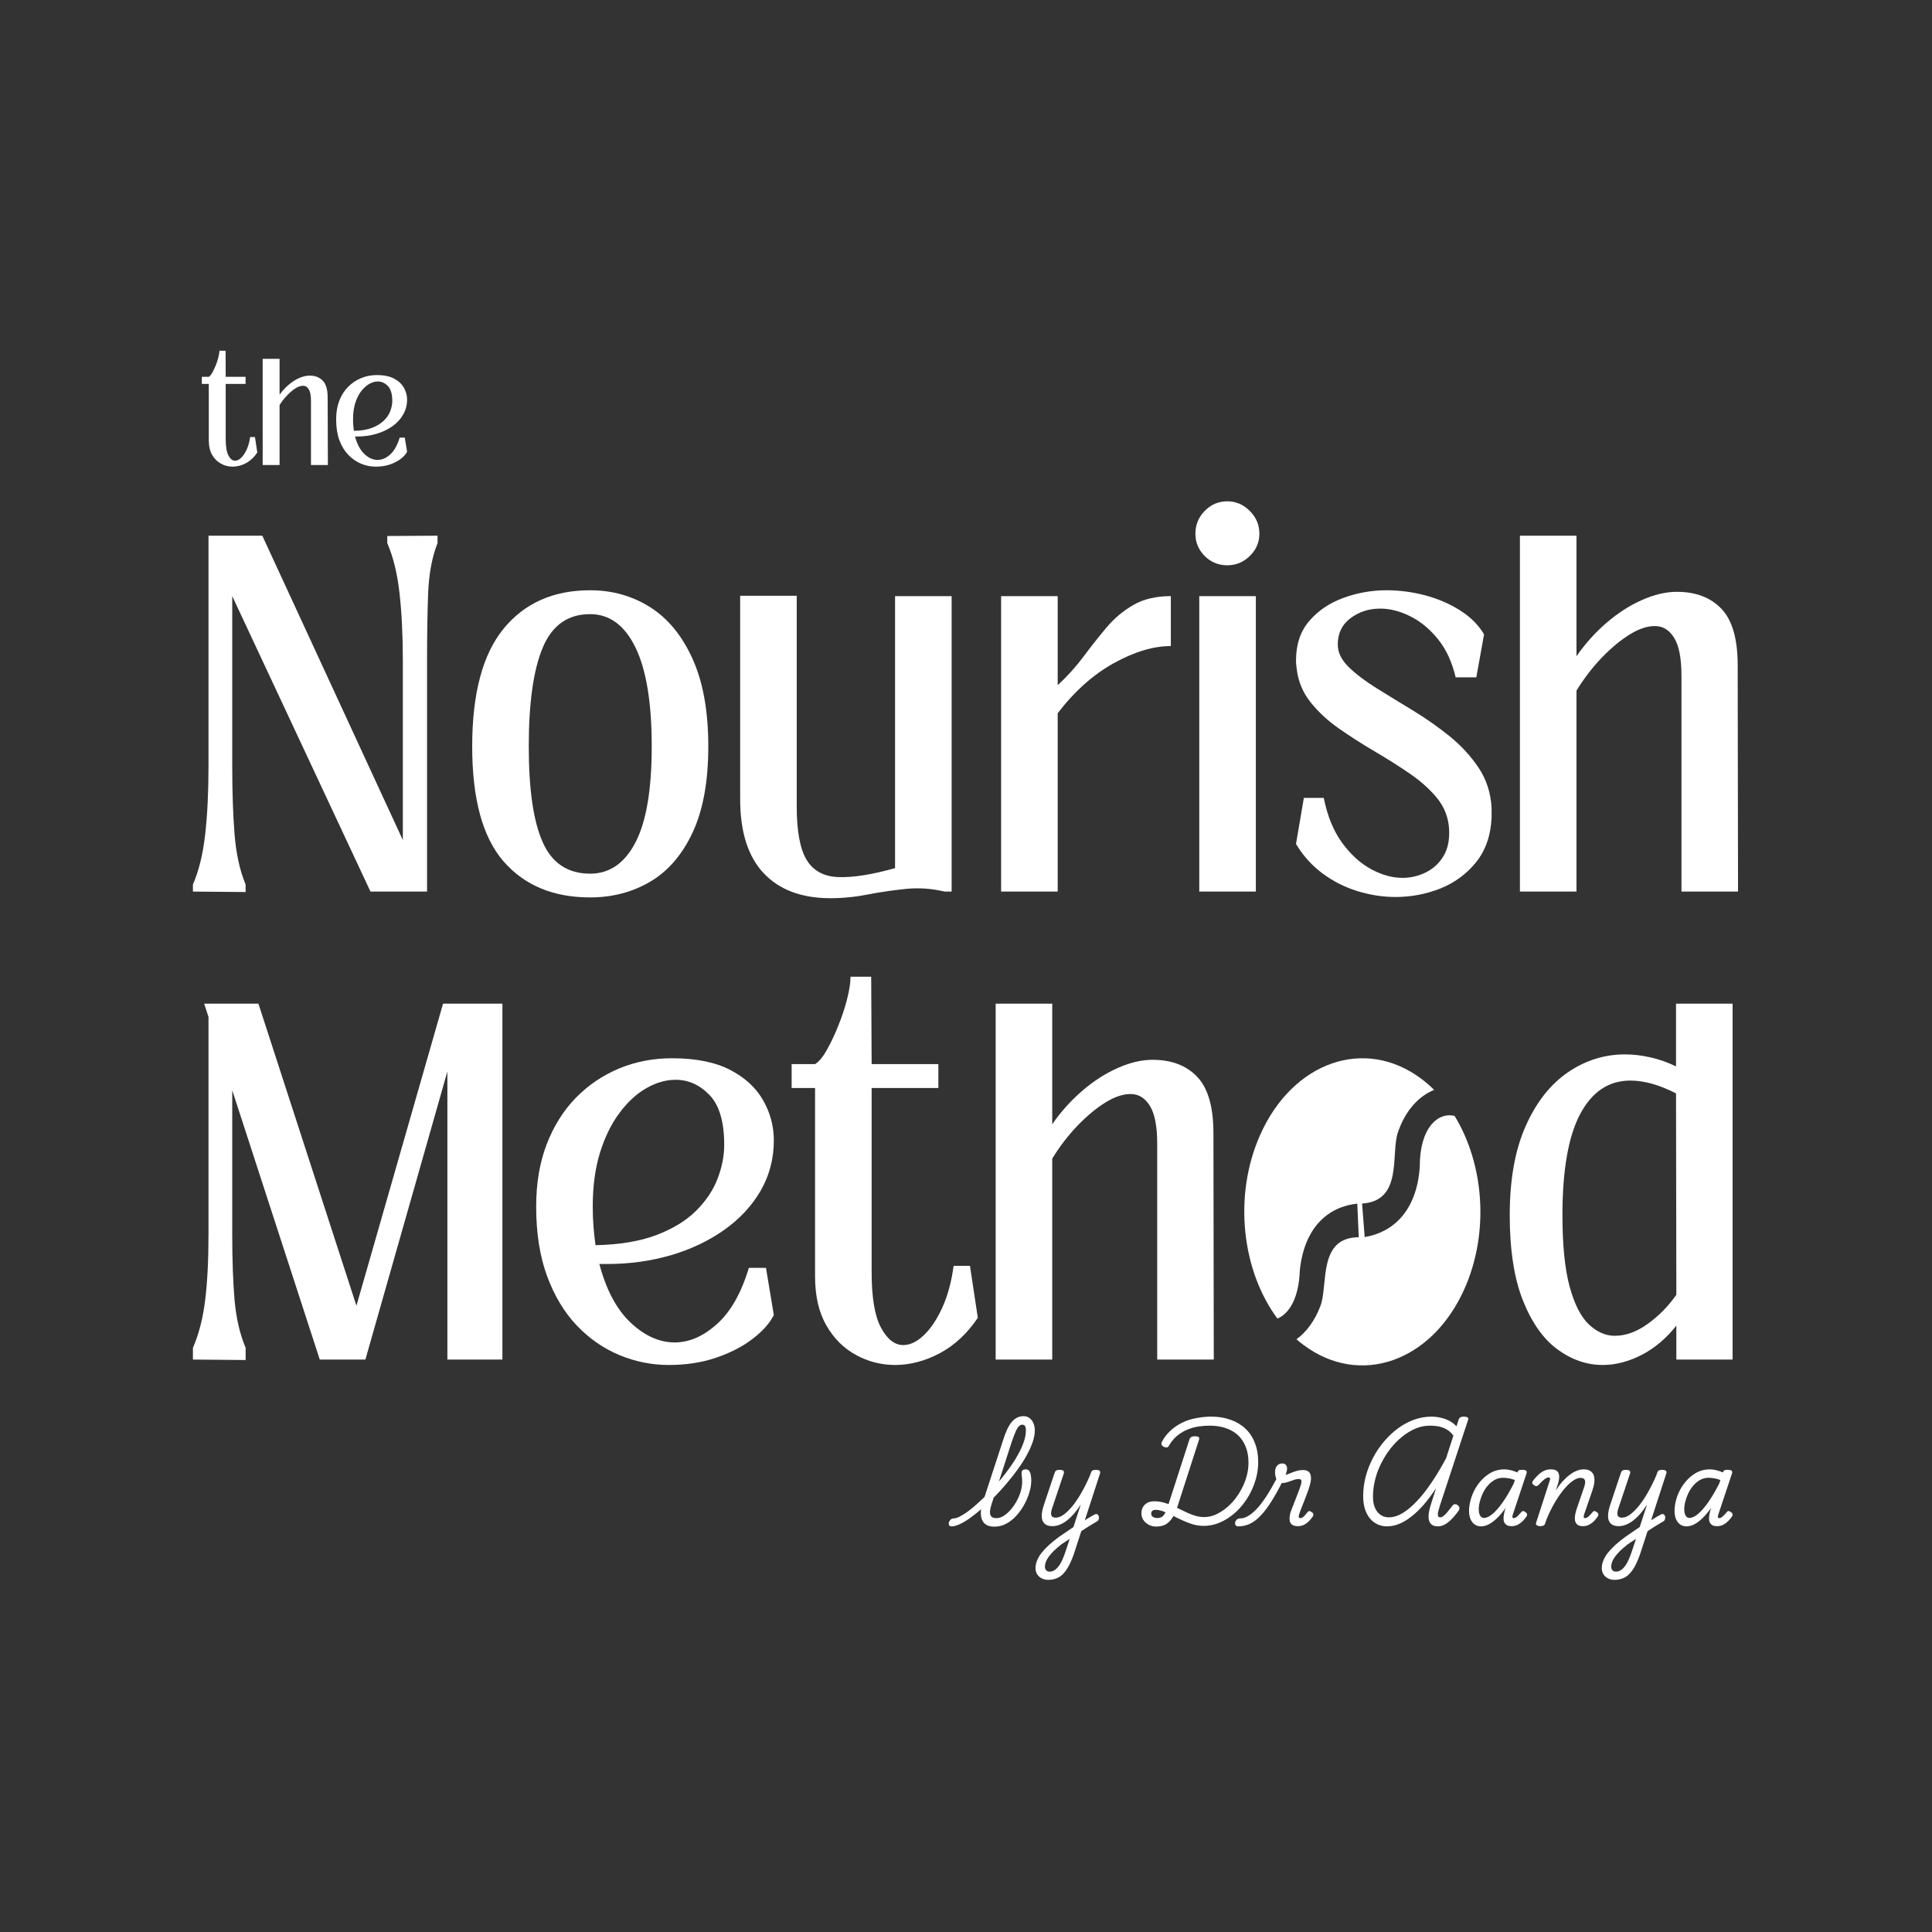 <svg xmlns="http://www.w3.org/2000/svg" xmlns:xlink="http://www.w3.org/1999/xlink" width="500" zoomAndPan="magnify" viewBox="0 0 375 375" height="500" preserveAspectRatio="xMidYMid meet"><rect x="0" y="0" width="375" height="375" fill="#333333" stroke="none"/><defs><clipPath id="d299053f0c"><path d="M 39 68.039 L 50 68.039 L 50 91 L 39 91 Z M 39 68.039 "></path></clipPath><clipPath id="06eddf6f9e"><path d="M 37.445 103 L 85 103 L 85 174 L 37.445 174 Z M 37.445 103 "></path></clipPath><clipPath id="f3b89d91e2"><path d="M 295 103 L 337.445 103 L 337.445 174 L 295 174 Z M 295 103 "></path></clipPath><clipPath id="5a52f0eeac"><path d="M 37.445 194 L 98 194 L 98 264 L 37.445 264 Z M 37.445 194 "></path></clipPath></defs><g id="741c81b119"><g clip-rule="nonzero" clip-path="url(#d299053f0c)"><path style=" stroke:none;fill-rule:nonzero;fill:#ffffff;fill-opacity:1;" d="M 45.156 90.578 C 44.352 90.578 43.598 90.387 42.887 90 C 42.184 89.613 41.609 89.047 41.168 88.285 C 40.738 87.527 40.527 86.578 40.527 85.43 L 40.527 74.516 L 39.176 74.516 L 39.176 73.145 L 40.527 73.145 C 40.75 73.016 40.98 72.746 41.211 72.328 C 41.438 71.914 41.66 71.445 41.879 70.914 C 42.09 70.387 42.262 69.863 42.391 69.348 C 42.52 68.832 42.586 68.414 42.586 68.082 L 43.785 68.082 L 43.809 73.145 L 47.668 73.145 L 47.668 74.516 L 43.809 74.516 L 43.809 85.195 C 43.809 86.672 43.984 87.742 44.344 88.414 C 44.695 89.086 45.125 89.422 45.629 89.422 C 46.027 89.422 46.422 89.238 46.809 88.863 C 47.207 88.477 47.566 87.941 47.883 87.254 C 48.207 86.559 48.43 85.75 48.547 84.832 L 49.488 84.832 L 49.941 87.832 C 49.34 88.734 48.609 89.422 47.754 89.891 C 46.895 90.348 46.027 90.578 45.156 90.578 Z M 45.156 90.578 "></path></g><path style=" stroke:none;fill-rule:nonzero;fill:#ffffff;fill-opacity:1;" d="M 63.598 77.152 L 63.641 90.258 L 60.359 90.258 L 60.359 77.754 C 60.359 76.758 60.215 76.027 59.93 75.566 C 59.656 75.109 59.289 74.879 58.836 74.879 C 58.375 74.871 57.883 75.031 57.355 75.375 C 56.824 75.707 56.289 76.156 55.746 76.727 C 55.199 77.281 54.707 77.914 54.266 78.613 L 54.266 90.258 L 50.984 90.258 L 50.984 69.648 L 54.266 69.648 L 54.266 76.617 C 54.766 75.906 55.344 75.266 56.004 74.707 C 56.66 74.141 57.344 73.695 58.062 73.379 C 58.777 73.07 59.445 72.906 60.078 72.906 C 61.18 72.906 62.035 73.242 62.652 73.895 C 63.281 74.539 63.598 75.625 63.598 77.152 Z M 63.598 77.152 "></path><path style=" stroke:none;fill-rule:nonzero;fill:#ffffff;fill-opacity:1;" d="M 77.578 84.938 L 78.562 84.938 L 79.016 87.684 C 78.766 88.172 78.355 88.637 77.77 89.078 C 77.18 89.523 76.473 89.887 75.648 90.172 C 74.832 90.441 73.934 90.578 72.945 90.578 C 71.941 90.578 70.984 90.387 70.074 90 C 69.156 89.613 68.336 89.047 67.605 88.285 C 66.875 87.527 66.297 86.578 65.867 85.43 C 65.449 84.273 65.246 82.934 65.246 81.398 C 65.246 80.059 65.445 78.859 65.848 77.797 C 66.258 76.727 66.832 75.824 67.562 75.094 C 68.293 74.355 69.129 73.785 70.074 73.402 C 71.016 73.004 72.027 72.801 73.117 72.801 C 74.5 72.801 75.625 73.031 76.484 73.484 C 77.352 73.945 77.992 74.539 78.395 75.266 C 78.805 75.984 79.016 76.746 79.016 77.562 C 79.016 78.621 78.758 79.594 78.242 80.477 C 77.738 81.367 77.043 82.125 76.141 82.75 C 75.238 83.383 74.211 83.867 73.051 84.211 C 71.895 84.551 70.672 84.723 69.387 84.723 L 68.914 84.723 C 69.312 86.215 69.91 87.34 70.715 88.113 C 71.531 88.883 72.387 89.27 73.289 89.27 C 74.133 89.27 74.945 88.922 75.734 88.219 C 76.516 87.508 77.133 86.414 77.578 84.938 Z M 73.332 74.043 C 72.773 74.043 72.207 74.211 71.637 74.539 C 71.078 74.871 70.555 75.348 70.074 75.973 C 69.602 76.605 69.219 77.379 68.934 78.289 C 68.66 79.207 68.527 80.242 68.527 81.398 C 68.527 81.801 68.539 82.188 68.57 82.559 C 68.598 82.934 68.641 83.289 68.699 83.629 C 70.082 83.602 71.25 83.41 72.195 83.051 C 73.148 82.68 73.922 82.211 74.512 81.637 C 75.098 81.066 75.508 80.449 75.754 79.793 C 76.012 79.121 76.141 78.461 76.141 77.816 C 76.141 76.477 75.852 75.512 75.281 74.922 C 74.727 74.34 74.07 74.043 73.332 74.043 Z M 73.332 74.043 "></path><g clip-rule="nonzero" clip-path="url(#06eddf6f9e)"><path style=" stroke:none;fill-rule:nonzero;fill:#ffffff;fill-opacity:1;" d="M 47.676 171.68 L 47.676 173.141 L 37.445 173.055 L 37.445 171.68 C 38.602 169.012 39.395 165.773 39.824 161.965 C 40.254 158.148 40.469 153.766 40.469 148.82 L 40.469 103.977 L 50.914 103.977 L 78.191 163.059 L 78.191 128.297 C 78.191 123.336 77.977 118.957 77.547 115.148 C 77.121 111.332 76.328 108.09 75.168 105.414 L 75.168 104.039 L 84.926 103.977 L 84.926 105.414 C 83.863 108.09 83.258 111.332 83.102 115.148 C 82.957 118.957 82.891 123.336 82.891 128.297 L 82.891 173.055 L 71.91 173.055 L 45.078 115.707 L 45.078 148.82 C 45.078 153.766 45.23 158.148 45.531 161.965 C 45.84 165.773 46.559 169.012 47.676 171.68 Z M 47.676 171.68 "></path></g><path style=" stroke:none;fill-rule:nonzero;fill:#ffffff;fill-opacity:1;" d="M 114.535 174.188 C 107.414 174.188 101.816 171.863 97.742 167.199 C 93.68 162.523 91.652 155.082 91.652 144.875 C 91.652 134.621 93.68 127.008 97.742 122.031 C 101.816 117.059 107.414 114.57 114.535 114.57 C 118.867 114.57 122.758 115.676 126.223 117.871 C 129.68 120.074 132.418 123.422 134.438 127.91 C 136.461 132.402 137.48 138.055 137.48 144.875 C 137.48 151.691 136.461 157.262 134.438 161.578 C 132.418 165.902 129.68 169.078 126.223 171.125 C 122.758 173.164 118.867 174.188 114.535 174.188 Z M 114.535 169.578 C 118.309 169.578 121.246 167.559 123.348 163.508 C 125.449 159.469 126.5 153.254 126.5 144.875 C 126.5 136.398 125.449 130 123.348 125.68 C 121.246 121.363 118.309 119.203 114.535 119.203 C 110.23 119.203 107.168 121.363 105.355 125.68 C 103.539 130 102.633 136.398 102.633 144.875 C 102.633 153.254 103.539 159.469 105.355 163.508 C 107.168 167.559 110.23 169.578 114.535 169.578 Z M 114.535 169.578 "></path><path style=" stroke:none;fill-rule:nonzero;fill:#ffffff;fill-opacity:1;" d="M 161.164 174.34 C 155.602 174.34 151.289 172.727 148.234 169.492 C 145.188 166.266 143.664 161.469 143.664 155.102 L 143.664 115.641 L 154.645 115.641 L 154.645 156.539 C 154.645 161.344 155.289 164.809 156.574 166.918 C 157.863 169.035 159.922 170.148 162.754 170.242 C 165.582 170.344 169.238 169.766 173.73 168.504 L 173.73 115.707 L 184.711 115.707 L 184.711 173.055 L 183.363 173.055 C 180.789 172.453 178.27 172.281 175.812 172.539 C 173.367 172.785 170.93 173.141 168.5 173.609 C 166.082 174.094 163.637 174.34 161.164 174.34 Z M 161.164 174.34 "></path><path style=" stroke:none;fill-rule:nonzero;fill:#ffffff;fill-opacity:1;" d="M 205.297 173.055 L 194.316 173.055 L 194.316 115.707 L 205.297 115.707 L 205.297 132.992 C 207.168 131.266 208.836 129.422 210.297 127.457 C 211.766 125.488 213.254 123.609 214.758 121.82 C 216.266 120.016 218.016 118.555 219.988 117.422 C 221.961 116.281 224.383 115.707 227.258 115.707 L 227.258 125.398 C 223.883 125.398 220.203 126.504 216.215 128.703 C 212.227 130.906 208.586 134.148 205.297 138.438 Z M 205.297 173.055 "></path><path style=" stroke:none;fill-rule:nonzero;fill:#ffffff;fill-opacity:1;" d="M 238.227 109.723 C 236.512 109.723 235.039 109.121 233.828 107.922 C 232.629 106.711 232.027 105.262 232.027 103.59 C 232.027 101.875 232.629 100.406 233.828 99.172 C 235.039 97.93 236.512 97.305 238.227 97.305 C 239.898 97.305 241.344 97.93 242.578 99.172 C 243.824 100.406 244.445 101.875 244.445 103.59 C 244.445 105.262 243.824 106.711 242.578 107.922 C 241.344 109.121 239.898 109.723 238.227 109.723 Z M 243.758 173.055 L 232.777 173.055 L 232.777 115.707 L 243.758 115.707 Z M 243.758 173.055 "></path><path style=" stroke:none;fill-rule:nonzero;fill:#ffffff;fill-opacity:1;" d="M 270.879 174.105 C 268.402 174.105 265.934 173.723 263.48 172.965 C 261.035 172.211 258.773 171.07 256.703 169.535 C 254.629 167.992 252.91 166.082 251.555 163.809 L 253.078 154.867 L 256.938 154.867 C 257.633 158.355 258.816 161.25 260.477 163.551 C 262.148 165.84 264.027 167.559 266.117 168.699 C 268.219 169.832 270.258 170.395 272.227 170.395 C 273.844 170.395 275.371 170.027 276.816 169.301 C 278.262 168.57 279.398 167.5 280.227 166.082 C 281.055 164.668 281.398 162.902 281.258 160.785 C 281.098 158.555 280.312 156.582 278.898 154.867 C 277.484 153.152 275.703 151.566 273.559 150.105 C 271.414 148.637 269.141 147.199 266.738 145.797 C 264.336 144.379 262.047 142.918 259.875 141.398 C 257.715 139.887 255.887 138.191 254.387 136.316 C 252.895 134.445 252.004 132.32 251.703 129.945 C 251.664 129.605 251.625 129.297 251.598 129.023 C 251.566 128.742 251.555 128.469 251.555 128.211 C 251.555 125.078 252.414 122.523 254.129 120.531 C 255.844 118.531 258.055 117.035 260.754 116.051 C 263.457 115.062 266.246 114.57 269.121 114.57 C 271.648 114.57 274.148 114.902 276.625 115.555 C 279.098 116.215 281.344 117.18 283.359 118.453 C 285.387 119.711 286.953 121.27 288.055 123.129 L 286.555 131.469 L 282.543 131.469 C 281.824 128.441 280.664 125.949 279.047 123.984 C 277.43 122.012 275.641 120.547 273.664 119.59 C 271.703 118.617 269.789 118.129 267.918 118.129 C 265.699 118.129 263.77 118.75 262.129 119.996 C 260.48 121.23 259.66 122.93 259.66 125.098 C 259.66 126.617 260.352 128.059 261.742 129.434 C 263.125 130.793 264.926 132.168 267.145 133.551 C 269.375 134.938 271.742 136.391 274.246 137.902 C 276.742 139.422 279.117 141.09 281.367 142.898 C 283.605 144.719 285.488 146.762 287.004 149.035 C 288.516 151.305 289.355 153.891 289.516 156.777 L 289.516 158.727 C 289.355 162.176 288.355 165.047 286.512 167.348 C 284.668 169.637 282.355 171.336 279.586 172.453 C 276.809 173.551 273.906 174.105 270.879 174.105 Z M 270.879 174.105 "></path><g clip-rule="nonzero" clip-path="url(#f3b89d91e2)"><path style=" stroke:none;fill-rule:nonzero;fill:#ffffff;fill-opacity:1;" d="M 337.285 129.109 L 337.352 173.055 L 326.371 173.055 L 326.371 131.168 C 326.371 127.781 325.898 125.328 324.957 123.812 C 324.023 122.301 322.801 121.535 321.289 121.52 C 319.785 121.492 318.137 122.031 316.332 123.148 C 314.543 124.254 312.734 125.754 310.906 127.652 C 309.09 129.539 307.457 131.672 305.996 134.043 L 305.996 173.055 L 295.016 173.055 L 295.016 103.977 L 305.996 103.977 L 305.996 127.375 C 307.668 124.961 309.598 122.805 311.789 120.918 C 313.984 119.02 316.281 117.539 318.672 116.477 C 321.074 115.406 323.336 114.871 325.469 114.871 C 329.156 114.871 332.043 115.977 334.133 118.172 C 336.234 120.375 337.285 124.023 337.285 129.109 Z M 337.285 129.109 "></path></g><g clip-rule="nonzero" clip-path="url(#5a52f0eeac)"><path style=" stroke:none;fill-rule:nonzero;fill:#ffffff;fill-opacity:1;" d="M 69.184 253.445 L 85.996 194.812 L 97.516 194.812 L 97.516 263.891 L 86.836 263.891 L 86.836 207.98 L 70.922 263.891 L 62.066 263.891 L 45.078 211.625 L 45.078 239.656 C 45.078 244.605 45.23 248.832 45.531 252.352 C 45.84 255.855 46.559 258.945 47.676 261.617 L 47.676 263.977 L 37.445 263.891 L 37.445 261.617 C 38.602 258.945 39.395 255.855 39.824 252.352 C 40.254 248.832 40.469 244.605 40.469 239.656 L 40.469 197.387 L 39.633 194.812 L 50.16 194.812 Z M 69.184 253.445 "></path></g><path style=" stroke:none;fill-rule:nonzero;fill:#ffffff;fill-opacity:1;" d="M 145.352 246.09 L 148.676 246.09 L 150.199 255.246 C 149.383 256.867 147.992 258.422 146.016 259.922 C 144.055 261.41 141.695 262.617 138.941 263.547 C 136.195 264.473 133.156 264.941 129.824 264.941 C 126.488 264.941 123.285 264.297 120.195 263.008 C 117.117 261.723 114.367 259.809 111.938 257.262 C 109.52 254.719 107.609 251.531 106.191 247.699 C 104.777 243.852 104.07 239.348 104.07 234.188 C 104.07 229.699 104.746 225.672 106.105 222.113 C 107.48 218.555 109.371 215.539 111.789 213.062 C 114.219 210.59 117.023 208.699 120.195 207.379 C 123.383 206.066 126.789 205.406 130.426 205.406 C 135.066 205.406 138.844 206.168 141.75 207.68 C 144.648 209.195 146.777 211.172 148.141 213.598 C 149.512 216.016 150.199 218.59 150.199 221.32 C 150.199 224.91 149.34 228.18 147.625 231.141 C 145.91 234.09 143.539 236.625 140.527 238.754 C 137.523 240.871 134.078 242.504 130.191 243.645 C 126.297 244.773 122.211 245.34 117.922 245.34 L 116.336 245.34 C 117.648 250.328 119.664 254.121 122.383 256.707 C 125.113 259.277 127.969 260.566 130.961 260.566 C 133.777 260.566 136.504 259.379 139.152 257.004 C 141.812 254.637 143.875 250.996 145.352 246.09 Z M 131.113 209.586 C 129.234 209.586 127.348 210.137 125.449 211.219 C 123.562 212.289 121.824 213.895 120.238 216.023 C 118.652 218.141 117.387 220.73 116.441 223.785 C 115.508 226.832 115.051 230.301 115.051 234.188 C 115.051 235.559 115.098 236.867 115.199 238.113 C 115.297 239.344 115.426 240.535 115.586 241.691 C 120.227 241.598 124.152 240.941 127.359 239.742 C 130.559 238.527 133.133 236.965 135.078 235.043 C 137.02 233.113 138.426 231.027 139.281 228.781 C 140.141 226.543 140.57 224.352 140.57 222.219 C 140.57 217.73 139.613 214.508 137.719 212.547 C 135.828 210.574 133.625 209.586 131.113 209.586 Z M 131.113 209.586 "></path><path style=" stroke:none;fill-rule:nonzero;fill:#ffffff;fill-opacity:1;" d="M 173.73 264.941 C 171.055 264.941 168.531 264.297 166.16 263.008 C 163.785 261.723 161.859 259.809 160.391 257.262 C 158.934 254.719 158.203 251.555 158.203 247.762 L 158.203 211.176 L 153.656 211.176 L 153.656 206.543 L 158.203 206.543 C 158.961 206.086 159.727 205.164 160.496 203.777 C 161.281 202.395 162.027 200.816 162.727 199.059 C 163.441 197.289 164.016 195.543 164.445 193.824 C 164.875 192.109 165.086 190.695 165.086 189.578 L 169.098 189.578 L 169.184 206.543 L 182.137 206.543 L 182.137 211.176 L 169.184 211.176 L 169.184 246.926 C 169.184 251.875 169.789 255.473 171.008 257.711 C 172.219 259.961 173.656 261.078 175.316 261.078 C 176.629 261.078 177.957 260.453 179.285 259.191 C 180.625 257.938 181.824 256.148 182.887 253.832 C 183.945 251.504 184.68 248.793 185.098 245.703 L 188.27 245.703 L 189.793 255.781 C 187.762 258.816 185.312 261.102 182.438 262.645 C 179.562 264.172 176.656 264.941 173.73 264.941 Z M 173.73 264.941 "></path><path style=" stroke:none;fill-rule:nonzero;fill:#ffffff;fill-opacity:1;" d="M 235.527 219.945 L 235.594 263.891 L 224.613 263.891 L 224.613 222.004 C 224.613 218.617 224.141 216.168 223.195 214.648 C 222.262 213.137 221.039 212.371 219.531 212.355 C 218.027 212.328 216.375 212.871 214.574 213.984 C 212.785 215.09 210.977 216.59 209.148 218.488 C 207.332 220.375 205.695 222.512 204.238 224.879 L 204.238 263.891 L 193.258 263.891 L 193.258 194.812 L 204.238 194.812 L 204.238 218.211 C 205.91 215.797 207.84 213.641 210.027 211.754 C 212.227 209.855 214.52 208.379 216.91 207.316 C 219.312 206.242 221.578 205.707 223.711 205.707 C 227.398 205.707 230.285 206.812 232.375 209.008 C 234.477 211.211 235.527 214.859 235.527 219.945 Z M 235.527 219.945 "></path><path style=" stroke:none;fill-rule:nonzero;fill:#ffffff;fill-opacity:1;" d="M 325.316 206.992 L 325.316 194.812 L 336.297 194.812 L 336.297 263.891 L 325.379 263.891 L 325.379 257.305 C 323.418 259.781 321.176 261.676 318.645 262.988 C 316.113 264.285 313.59 264.941 311.074 264.941 C 307.988 264.941 305.059 263.934 302.305 261.914 C 299.559 259.902 297.328 256.746 295.613 252.457 C 293.898 248.16 293.039 242.625 293.039 235.859 C 293.039 228.996 294.059 223.258 296.105 218.637 C 298.148 214.004 300.875 210.52 304.277 208.172 C 307.691 205.828 311.398 204.656 315.387 204.656 C 317 204.656 318.652 204.848 320.34 205.234 C 322.039 205.609 323.695 206.195 325.316 206.992 Z M 313.414 259.277 C 315.543 259.277 317.68 258.508 319.824 256.961 C 321.969 255.418 323.82 253.543 325.379 251.32 L 325.316 212.227 C 322.082 210.57 319.129 209.738 316.457 209.738 C 312.254 209.738 309 211.914 306.699 216.258 C 304.41 220.59 303.27 227.125 303.27 235.859 C 303.27 241.668 303.73 246.293 304.664 249.734 C 305.605 253.164 306.855 255.621 308.418 257.09 C 309.988 258.547 311.656 259.277 313.414 259.277 Z M 313.414 259.277 "></path><path style=" stroke:none;fill-rule:evenodd;fill:#ffffff;fill-opacity:1;" d="M 247.945 255.93 C 241.023 246.609 239.355 232.09 244.582 220.312 C 250.91 206.059 264.93 201.18 275.887 209.402 C 276.758 210.059 277.582 210.762 278.359 211.547 C 275.402 212.742 272.766 215.531 271.312 219.855 C 269.934 223.98 272.34 233.125 264.379 233.605 L 264.883 240.113 C 270.301 239.23 274.996 235.133 275.578 226.465 C 275.547 218.938 279.086 215.809 282.336 216.602 C 288.047 225.91 289.121 239.191 284.273 250.113 C 277.953 264.367 263.922 269.262 252.969 261.023 C 252.512 260.684 252.074 260.332 251.641 259.953 C 253.551 258.566 255.195 256.395 256.301 253.469 C 257.824 249.434 255.758 240.164 263.73 240.152 L 263.449 233.629 C 258.008 234.184 253.172 237.996 252.289 246.621 C 252.113 251.996 250.203 255.008 247.945 255.93 Z M 247.945 255.93 "></path><path style=" stroke:none;fill-rule:nonzero;fill:#ffffff;fill-opacity:1;" d="M 184.711 296.266 C 184.457 296.266 184.293 296.18 184.215 296.02 C 184.141 295.867 184.129 295.695 184.176 295.504 C 184.23 295.305 184.34 295.125 184.5 294.973 C 184.668 294.812 184.863 294.727 185.09 294.727 C 185.41 294.727 185.824 294.602 186.328 294.344 C 186.82 294.094 187.387 293.73 188.02 293.262 C 188.637 292.797 189.293 292.246 189.977 291.605 C 190.672 290.977 191.383 290.285 192.105 289.535 C 192.84 288.789 193.543 288.004 194.219 287.176 C 194.902 286.355 195.535 285.523 196.121 284.688 C 196.715 283.848 197.23 283.023 197.68 282.195 C 198.133 281.359 198.488 280.559 198.742 279.801 C 198.996 279.027 199.125 278.316 199.125 277.668 C 199.125 277.469 199.203 277.316 199.371 277.215 C 199.547 277.098 199.75 277.043 199.98 277.043 C 200.219 277.043 200.422 277.098 200.59 277.215 C 200.762 277.316 200.855 277.469 200.855 277.668 C 200.855 278.344 200.711 279.09 200.438 279.914 C 200.156 280.727 199.77 281.582 199.277 282.48 C 198.781 283.383 198.195 284.297 197.527 285.219 C 196.852 286.133 196.141 287.043 195.379 287.957 C 194.617 288.859 193.828 289.719 193.02 290.543 C 192.207 291.371 191.395 292.129 190.586 292.824 C 189.789 293.508 189.016 294.117 188.285 294.648 C 187.555 295.172 186.879 295.57 186.27 295.848 C 185.66 296.125 185.141 296.266 184.711 296.266 Z M 193.02 296.324 C 192.309 296.324 191.75 296.18 191.348 295.906 C 190.953 295.629 190.688 295.27 190.547 294.82 C 190.406 294.379 190.359 293.891 190.395 293.355 C 190.434 292.824 190.535 292.301 190.699 291.777 L 194.711 279.496 C 195.215 277.875 195.781 276.699 196.402 275.977 C 197.035 275.246 197.793 274.875 198.668 274.875 C 199.109 274.875 199.492 274.996 199.809 275.234 C 200.137 275.461 200.387 275.785 200.57 276.207 C 200.758 276.613 200.855 277.098 200.855 277.668 C 200.855 277.938 200.762 278.137 200.59 278.258 C 200.422 278.371 200.219 278.43 199.98 278.43 C 199.75 278.43 199.547 278.371 199.371 278.258 C 199.203 278.137 199.125 277.938 199.125 277.668 C 199.125 277.441 199.105 277.246 199.066 277.082 C 199.027 276.902 198.957 276.77 198.859 276.68 C 198.754 276.578 198.609 276.527 198.422 276.527 C 198.203 276.527 197.992 276.625 197.793 276.812 C 197.59 277.004 197.375 277.344 197.148 277.84 C 196.926 278.324 196.672 279.012 196.367 279.895 L 192.527 291.777 C 192.41 292.121 192.316 292.461 192.242 292.805 C 192.164 293.137 192.137 293.449 192.164 293.738 C 192.188 294.02 192.297 294.246 192.488 294.422 C 192.688 294.586 193 294.668 193.418 294.668 C 193.875 294.668 194.336 294.527 194.809 294.23 C 195.285 293.926 195.742 293.527 196.176 293.035 C 196.605 292.539 196.984 291.988 197.316 291.379 C 197.66 290.77 197.926 290.145 198.117 289.496 C 198.305 288.848 198.402 288.242 198.402 287.672 C 198.402 287.508 198.391 287.305 198.383 287.062 C 198.367 286.824 198.344 286.578 198.305 286.32 C 198.27 286.07 198.27 285.859 198.305 285.695 C 198.344 285.531 198.426 285.406 198.555 285.332 C 198.691 285.246 198.863 285.199 199.066 285.199 C 199.332 285.199 199.543 285.273 199.695 285.426 C 199.855 285.578 199.98 285.836 200.055 286.188 C 200.078 286.301 200.098 286.43 200.113 286.566 C 200.121 286.695 200.137 286.824 200.152 286.949 C 200.16 287.078 200.168 287.211 200.168 287.348 C 200.168 288.109 200.043 288.902 199.789 289.723 C 199.547 290.539 199.203 291.336 198.762 292.121 C 198.328 292.91 197.816 293.617 197.223 294.25 C 196.637 294.887 195.988 295.391 195.266 295.773 C 194.551 296.137 193.805 296.324 193.02 296.324 Z M 193.02 296.324 "></path><path style=" stroke:none;fill-rule:nonzero;fill:#ffffff;fill-opacity:1;" d="M 209.492 295.773 C 209.758 295.582 210.027 295.406 210.309 295.238 C 210.586 295.062 210.852 294.898 211.105 294.746 C 211.359 294.582 211.602 294.434 211.832 294.309 C 212.066 294.172 212.285 294.055 212.477 293.965 C 212.691 293.852 212.863 293.84 212.988 293.926 C 213.129 294.004 213.223 294.137 213.277 294.324 C 213.324 294.508 213.32 294.688 213.258 294.879 C 213.203 295.059 213.109 295.191 212.973 295.277 C 212.691 295.43 212.402 295.602 212.098 295.793 C 211.801 295.98 211.492 296.172 211.164 296.359 C 210.844 296.559 210.523 296.77 210.195 296.988 C 209.879 297.203 209.547 297.418 209.207 297.637 Z M 203.445 306.648 C 202.961 306.648 202.535 306.543 202.172 306.344 C 201.801 306.152 201.512 305.887 201.297 305.547 C 201.098 305.203 200.992 304.824 200.992 304.406 C 200.992 303.91 201.086 303.422 201.277 302.941 C 201.465 302.457 201.742 301.973 202.113 301.477 C 202.492 300.992 202.961 300.488 203.52 299.957 C 204.09 299.434 204.762 298.891 205.535 298.32 C 205.992 298 206.453 297.684 206.926 297.371 C 207.402 297.051 207.879 296.727 208.352 296.398 L 209.777 292.027 C 209.344 292.703 208.906 293.297 208.465 293.812 C 208.016 294.324 207.562 294.758 207.094 295.125 C 206.625 295.496 206.152 295.766 205.688 295.941 C 205.219 296.133 204.742 296.227 204.262 296.227 C 203.625 296.227 203.133 296.074 202.781 295.773 C 202.422 295.457 202.23 294.992 202.207 294.383 C 202.18 293.773 202.312 293.027 202.609 292.141 L 204.68 285.941 C 204.766 285.676 204.875 285.504 205.004 285.426 C 205.141 285.344 205.336 285.293 205.594 285.293 C 206.023 285.293 206.297 285.359 206.41 285.484 C 206.535 285.613 206.547 285.816 206.449 286.094 L 204.262 292.613 C 204.133 292.957 204.051 293.281 204.016 293.586 C 203.988 293.891 204.039 294.133 204.168 294.309 C 204.293 294.488 204.547 294.574 204.926 294.574 C 205.41 294.574 205.926 294.375 206.488 293.965 C 207.059 293.547 207.637 292.973 208.238 292.234 C 208.832 291.488 209.414 290.609 209.984 289.594 C 210.566 288.578 211.105 287.477 211.602 286.281 L 211.715 285.941 C 211.801 285.676 211.91 285.504 212.039 285.426 C 212.176 285.344 212.383 285.293 212.648 285.293 C 213.066 285.293 213.332 285.359 213.445 285.484 C 213.57 285.613 213.582 285.816 213.484 286.094 L 208.617 301.078 C 208.297 302.074 207.961 302.926 207.609 303.625 C 207.266 304.32 206.891 304.891 206.488 305.336 C 206.094 305.793 205.641 306.121 205.137 306.324 C 204.629 306.539 204.062 306.648 203.445 306.648 Z M 203.75 305.051 C 204.09 305.051 204.402 304.957 204.68 304.766 C 204.969 304.586 205.242 304.32 205.5 303.969 C 205.766 303.625 206.004 303.199 206.223 302.695 C 206.449 302.199 206.664 301.633 206.867 301 L 207.629 298.699 C 207.363 298.863 207.094 299.035 206.828 299.215 C 206.574 299.391 206.316 299.559 206.051 299.727 C 205.48 300.184 204.977 300.613 204.547 301.02 C 204.129 301.438 203.793 301.824 203.539 302.18 C 203.285 302.531 203.102 302.867 202.988 303.188 C 202.875 303.516 202.816 303.82 202.816 304.102 C 202.816 304.277 202.844 304.434 202.914 304.574 C 202.988 304.727 203.086 304.844 203.215 304.918 C 203.355 305.004 203.531 305.051 203.75 305.051 Z M 203.75 305.051 "></path><path style=" stroke:none;fill-rule:nonzero;fill:#ffffff;fill-opacity:1;" d="M 224.383 296.305 C 223.875 296.305 223.402 296.191 222.977 295.961 C 222.543 295.734 222.195 295.426 221.93 295.031 C 221.672 294.641 221.551 294.203 221.551 293.719 C 221.551 293.301 221.633 292.918 221.816 292.578 C 222.004 292.227 222.281 291.941 222.652 291.723 C 223.031 291.508 223.492 291.398 224.039 291.398 C 224.648 291.398 225.227 291.473 225.789 291.625 C 226.359 291.77 226.91 291.957 227.445 292.195 C 227.977 292.426 228.5 292.672 229.023 292.938 C 229.539 293.195 230.059 293.441 230.582 293.68 C 231.102 293.91 231.617 294.098 232.141 294.25 C 232.66 294.395 233.195 294.461 233.758 294.461 C 234.441 294.461 235.125 294.324 235.812 294.043 C 236.504 293.75 237.172 293.355 237.805 292.863 C 238.453 292.367 239.047 291.789 239.594 291.113 C 240.137 290.441 240.613 289.715 241.02 288.926 C 241.438 288.141 241.762 287.324 241.992 286.473 C 242.219 285.613 242.332 284.758 242.332 283.906 C 242.332 282.727 242.148 281.691 241.781 280.789 C 241.41 279.875 240.895 279.125 240.242 278.523 C 239.578 277.93 238.785 277.48 237.863 277.176 C 236.949 276.871 235.934 276.719 234.82 276.719 C 234.07 276.719 233.363 276.77 232.691 276.871 C 232.016 276.977 231.398 277.133 230.828 277.344 C 230.258 277.551 229.73 277.812 229.25 278.125 C 228.766 278.43 228.328 278.785 227.938 279.191 C 227.559 279.598 227.215 280.062 226.91 280.578 C 226.797 280.797 226.652 280.918 226.492 280.938 C 226.328 280.969 226.113 280.922 225.848 280.805 C 225.656 280.691 225.527 280.559 225.465 280.406 C 225.398 280.246 225.418 280.066 225.523 279.875 C 225.852 279.227 226.254 278.652 226.742 278.145 C 227.219 277.625 227.758 277.172 228.355 276.777 C 228.949 276.371 229.602 276.035 230.316 275.766 C 231.039 275.5 231.805 275.309 232.617 275.18 C 233.426 275.039 234.273 274.969 235.164 274.969 C 236.48 274.969 237.691 275.168 238.797 275.559 C 239.91 275.938 240.875 276.504 241.688 277.25 C 242.496 278 243.117 278.926 243.551 280.027 C 243.992 281.121 244.215 282.379 244.215 283.812 C 244.215 284.828 244.082 285.84 243.816 286.855 C 243.551 287.871 243.172 288.84 242.695 289.762 C 242.223 290.676 241.656 291.527 241 292.312 C 240.355 293.086 239.633 293.766 238.832 294.344 C 238.047 294.918 237.219 295.367 236.344 295.695 C 235.469 296.008 234.566 296.172 233.641 296.172 C 232.93 296.172 232.219 296.066 231.512 295.867 C 230.812 295.652 230.133 295.391 229.48 295.086 C 228.816 294.781 228.184 294.473 227.578 294.156 C 226.969 293.84 226.383 293.578 225.828 293.375 C 225.281 293.16 224.766 293.055 224.289 293.055 C 224.008 293.055 223.797 293.125 223.66 293.262 C 223.516 293.391 223.449 293.562 223.449 293.773 C 223.449 294.078 223.57 294.305 223.812 294.441 C 224.062 294.582 224.309 294.648 224.555 294.648 C 224.973 294.648 225.305 294.57 225.562 294.402 C 225.812 294.227 226.035 293.938 226.227 293.527 C 226.426 293.109 226.633 292.559 226.836 291.875 L 230.887 279.344 C 230.949 279.152 231.062 279.016 231.227 278.926 C 231.391 278.824 231.625 278.773 231.93 278.773 C 232.258 278.773 232.492 278.824 232.633 278.926 C 232.773 279.027 232.812 279.18 232.75 279.379 L 228.66 292.062 C 228.328 293.129 227.965 293.965 227.578 294.574 C 227.184 295.184 226.73 295.629 226.227 295.906 C 225.719 296.172 225.105 296.305 224.383 296.305 Z M 224.383 296.305 "></path><path style=" stroke:none;fill-rule:nonzero;fill:#ffffff;fill-opacity:1;" d="M 240.332 296.266 C 240.082 296.266 239.91 296.18 239.82 296.02 C 239.734 295.867 239.707 295.695 239.742 295.504 C 239.781 295.305 239.887 295.125 240.047 294.973 C 240.215 294.812 240.43 294.727 240.695 294.727 C 241.18 294.727 241.68 294.582 242.195 294.289 C 242.719 294 243.277 293.547 243.871 292.938 C 244.465 292.32 245.09 291.508 245.754 290.504 C 246.41 289.492 247.121 288.27 247.883 286.836 L 249.023 287.387 C 248.188 289.059 247.398 290.469 246.664 291.605 C 245.941 292.738 245.23 293.652 244.535 294.344 C 243.852 295.031 243.168 295.523 242.48 295.828 C 241.789 296.117 241.07 296.266 240.332 296.266 Z M 251.934 296.227 C 251.41 296.227 251.023 296.125 250.773 295.926 C 250.531 295.734 250.383 295.488 250.336 295.184 C 250.285 294.879 250.285 294.566 250.336 294.23 C 250.383 293.902 250.457 293.605 250.562 293.336 C 250.648 293.109 250.773 292.797 250.926 292.387 C 251.078 291.984 251.254 291.531 251.457 291.035 C 251.656 290.543 251.848 290.047 252.027 289.555 C 252.219 289.051 252.375 288.594 252.504 288.184 C 252.617 287.766 252.641 287.48 252.578 287.328 C 252.512 287.168 252.336 287.082 252.047 287.082 C 251.727 287.082 251.391 287.152 251.039 287.289 C 250.684 287.418 250.305 287.547 249.918 287.672 C 249.535 287.801 249.129 287.863 248.699 287.863 C 248.457 287.863 248.242 287.762 248.055 287.559 C 247.871 287.359 247.734 287.098 247.637 286.777 C 247.531 286.449 247.484 286.109 247.484 285.75 C 247.484 285.461 247.527 285.191 247.617 284.934 C 247.715 284.68 247.871 284.473 248.09 284.305 C 248.305 284.145 248.574 284.059 248.91 284.059 C 249.184 284.059 249.41 284.148 249.574 284.324 C 249.734 284.504 249.82 284.734 249.82 285.008 C 249.82 285.191 249.793 285.387 249.746 285.598 C 249.691 285.805 249.621 286.016 249.535 286.246 C 249.676 286.246 249.922 286.168 250.277 286.016 C 250.629 285.863 251.043 285.711 251.516 285.559 C 251.996 285.406 252.473 285.332 252.961 285.332 C 253.387 285.332 253.73 285.438 253.988 285.637 C 254.238 285.84 254.391 286.16 254.441 286.586 C 254.504 287.008 254.441 287.551 254.25 288.223 C 254.16 288.602 254.016 289.055 253.816 289.574 C 253.625 290.082 253.426 290.598 253.227 291.133 C 253.023 291.664 252.828 292.168 252.637 292.633 C 252.445 293.105 252.305 293.484 252.219 293.773 C 252.074 294.156 252.035 294.402 252.105 294.516 C 252.18 294.621 252.277 294.668 252.406 294.668 C 252.547 294.668 252.684 294.625 252.828 294.535 C 252.965 294.449 253.113 294.316 253.266 294.137 C 253.426 293.961 253.598 293.758 253.777 293.527 C 253.891 293.391 253.996 293.312 254.102 293.301 C 254.199 293.277 254.332 293.316 254.5 293.434 C 254.727 293.562 254.859 293.695 254.898 293.832 C 254.945 293.973 254.941 294.113 254.879 294.25 C 254.754 294.453 254.547 294.715 254.27 295.031 C 254.004 295.348 253.672 295.629 253.281 295.867 C 252.887 296.105 252.438 296.227 251.934 296.227 Z M 251.934 296.227 "></path><path style=" stroke:none;fill-rule:nonzero;fill:#ffffff;fill-opacity:1;" d="M 269.234 296.266 C 268.551 296.266 267.922 296.133 267.352 295.867 C 266.781 295.59 266.285 295.195 265.867 294.688 C 265.461 294.184 265.145 293.566 264.918 292.844 C 264.699 292.121 264.594 291.312 264.594 290.41 C 264.594 289.117 264.754 287.836 265.09 286.566 C 265.43 285.305 265.906 284.09 266.516 282.938 C 267.125 281.785 267.836 280.727 268.664 279.762 C 269.484 278.801 270.383 277.953 271.363 277.23 C 272.352 276.508 273.387 275.953 274.484 275.559 C 275.57 275.168 276.688 274.969 277.828 274.969 C 278.5 274.969 279.133 275.047 279.73 275.199 C 280.34 275.34 280.891 275.551 281.387 275.824 C 281.891 276.09 282.324 276.434 282.695 276.852 L 283.133 275.52 C 283.195 275.332 283.305 275.191 283.457 275.102 C 283.617 275.016 283.848 274.969 284.141 274.969 C 284.457 274.969 284.691 275.02 284.844 275.121 C 284.996 275.211 285.035 275.363 284.961 275.578 L 279.52 292.121 C 279.379 292.555 279.273 292.918 279.199 293.223 C 279.121 293.527 279.082 293.773 279.082 293.965 C 279.082 294.156 279.121 294.297 279.199 294.383 C 279.273 294.473 279.387 294.516 279.539 294.516 C 279.715 294.516 279.906 294.449 280.109 294.309 C 280.324 294.156 280.574 293.922 280.852 293.605 C 281.129 293.277 281.465 292.852 281.859 292.332 C 282.012 292.117 282.168 291.996 282.336 291.969 C 282.512 291.945 282.688 291.988 282.867 292.102 C 283.098 292.254 283.23 292.434 283.266 292.633 C 283.305 292.84 283.254 293.035 283.113 293.223 C 282.898 293.543 282.641 293.879 282.336 294.23 C 282.043 294.586 281.719 294.926 281.367 295.238 C 281.023 295.543 280.664 295.793 280.281 295.98 C 279.902 296.172 279.504 296.266 279.082 296.266 C 278.512 296.266 278.066 296.113 277.754 295.809 C 277.449 295.504 277.285 295.031 277.277 294.383 C 277.277 293.738 277.438 292.91 277.773 291.891 L 278.742 288.848 C 277.941 290.066 277.133 291.145 276.328 292.082 C 275.512 293.008 274.699 293.785 273.891 294.402 C 273.094 295.027 272.301 295.496 271.516 295.809 C 270.742 296.113 269.98 296.266 269.234 296.266 Z M 266.496 290.469 C 266.496 291.152 266.574 291.75 266.723 292.254 C 266.887 292.75 267.109 293.168 267.391 293.508 C 267.68 293.84 268.008 294.094 268.379 294.27 C 268.758 294.434 269.164 294.516 269.594 294.516 C 270.242 294.516 270.906 294.359 271.594 294.043 C 272.277 293.715 272.988 293.234 273.742 292.598 C 274.488 291.949 275.242 291.172 276.004 290.258 C 276.766 289.336 277.535 288.27 278.324 287.062 C 279.105 285.859 279.891 284.523 280.68 283.051 L 282.105 278.656 C 281.637 278 281.031 277.512 280.301 277.195 C 279.578 276.879 278.656 276.719 277.543 276.719 C 276.602 276.719 275.684 276.902 274.785 277.27 C 273.898 277.641 273.035 278.16 272.199 278.828 C 271.375 279.488 270.613 280.254 269.918 281.129 C 269.234 282.004 268.629 282.957 268.113 283.98 C 267.59 285.008 267.188 286.074 266.914 287.176 C 266.633 288.27 266.496 289.363 266.496 290.469 Z M 266.496 290.469 "></path><path style=" stroke:none;fill-rule:nonzero;fill:#ffffff;fill-opacity:1;" d="M 287.48 296.266 C 287.008 296.266 286.594 296.145 286.242 295.906 C 285.887 295.652 285.617 295.305 285.426 294.859 C 285.234 294.402 285.141 293.867 285.141 293.242 C 285.141 292.609 285.234 291.93 285.426 291.207 C 285.617 290.477 285.902 289.758 286.281 289.059 C 286.672 288.352 287.148 287.711 287.707 287.137 C 288.266 286.559 288.898 286.09 289.609 285.73 C 290.332 285.379 291.137 285.199 292.023 285.199 C 292.406 285.199 292.812 285.258 293.262 285.371 C 293.703 285.477 294.125 285.617 294.535 285.809 L 294.555 285.73 C 294.629 285.531 294.73 285.406 294.855 285.371 C 294.996 285.324 295.188 285.293 295.43 285.293 C 295.855 285.293 296.133 285.359 296.246 285.484 C 296.359 285.613 296.363 285.816 296.266 286.094 L 293.699 293.793 C 293.609 294.051 293.555 294.242 293.547 294.363 C 293.547 294.477 293.57 294.566 293.621 294.613 C 293.684 294.648 293.746 294.668 293.812 294.668 C 293.949 294.668 294.086 294.625 294.23 294.535 C 294.383 294.449 294.539 294.316 294.707 294.137 C 294.883 293.961 295.066 293.758 295.258 293.527 C 295.371 293.391 295.477 293.312 295.582 293.301 C 295.695 293.277 295.828 293.316 295.98 293.434 C 296.207 293.562 296.34 293.695 296.379 293.832 C 296.426 293.973 296.422 294.113 296.359 294.25 C 296.23 294.453 296.027 294.715 295.75 295.031 C 295.473 295.348 295.133 295.629 294.742 295.867 C 294.363 296.105 293.91 296.227 293.395 296.227 C 292.883 296.227 292.508 296.113 292.27 295.887 C 292.027 295.656 291.891 295.371 291.852 295.031 C 291.816 294.688 291.836 294.324 291.91 293.945 C 291.988 293.559 292.07 293.195 292.176 292.863 C 292.215 292.84 292.234 292.816 292.234 292.785 C 292.242 292.75 292.258 292.703 292.27 292.652 C 291.688 293.465 291.117 294.145 290.559 294.688 C 290 295.219 289.461 295.621 288.945 295.887 C 288.434 296.137 287.945 296.266 287.48 296.266 Z M 287.023 292.902 C 287.023 293.258 287.062 293.566 287.137 293.832 C 287.223 294.09 287.348 294.285 287.5 294.422 C 287.66 294.566 287.844 294.629 288.051 294.629 C 288.531 294.629 289.082 294.375 289.703 293.852 C 290.324 293.332 290.984 292.578 291.684 291.586 C 292.375 290.598 293.09 289.391 293.812 287.957 L 294.039 287.273 C 293.594 287.098 293.176 286.98 292.785 286.93 C 292.391 286.867 292.035 286.836 291.719 286.836 C 291.137 286.836 290.598 286.977 290.105 287.254 C 289.609 287.531 289.172 287.895 288.793 288.336 C 288.41 288.785 288.09 289.277 287.82 289.82 C 287.566 290.367 287.371 290.914 287.234 291.457 C 287.09 291.988 287.023 292.473 287.023 292.902 Z M 287.023 292.902 "></path><path style=" stroke:none;fill-rule:nonzero;fill:#ffffff;fill-opacity:1;" d="M 298.926 296.227 C 298.707 296.227 298.508 296.176 298.316 296.074 C 298.129 295.984 298.074 295.809 298.164 295.543 L 300.848 287.254 C 300.883 287.117 300.883 287 300.848 286.91 C 300.809 286.812 300.719 286.758 300.578 286.758 C 300.453 286.758 300.305 286.805 300.145 286.891 C 299.977 286.969 299.781 287.109 299.555 287.309 C 299.336 287.5 299.066 287.766 298.754 288.109 C 298.574 288.312 298.414 288.426 298.262 288.449 C 298.117 288.48 297.945 288.414 297.746 288.262 C 297.48 288.07 297.367 287.895 297.406 287.73 C 297.453 287.566 297.539 287.414 297.652 287.273 C 297.965 286.891 298.285 286.551 298.602 286.246 C 298.93 285.93 299.293 285.676 299.688 285.484 C 300.074 285.293 300.527 285.199 301.035 285.199 C 301.539 285.199 301.918 285.293 302.156 285.484 C 302.398 285.676 302.543 285.918 302.598 286.207 C 302.656 286.504 302.656 286.816 302.598 287.156 C 302.543 287.488 302.473 287.785 302.387 288.051 L 301.988 289.289 C 302.406 288.633 302.832 288.051 303.281 287.559 C 303.738 287.055 304.191 286.625 304.648 286.281 C 305.105 285.93 305.562 285.664 306.02 285.484 C 306.484 285.293 306.957 285.199 307.426 285.199 C 308.059 285.199 308.547 285.359 308.891 285.676 C 309.242 285.98 309.441 286.434 309.48 287.043 C 309.516 287.652 309.383 288.402 309.082 289.289 L 307.539 293.773 C 307.449 294.043 307.398 294.242 307.387 294.363 C 307.387 294.477 307.41 294.566 307.465 294.613 C 307.523 294.648 307.586 294.668 307.652 294.668 C 307.793 294.668 307.93 294.625 308.074 294.535 C 308.227 294.449 308.383 294.316 308.547 294.137 C 308.723 293.961 308.91 293.758 309.098 293.527 C 309.215 293.391 309.316 293.312 309.422 293.301 C 309.535 293.277 309.668 293.316 309.82 293.434 C 310.051 293.562 310.184 293.695 310.219 293.832 C 310.27 293.973 310.258 294.113 310.184 294.25 C 310.055 294.453 309.859 294.715 309.594 295.031 C 309.328 295.348 308.992 295.629 308.586 295.867 C 308.191 296.105 307.75 296.227 307.254 296.227 C 306.73 296.227 306.352 296.113 306.113 295.887 C 305.871 295.656 305.734 295.371 305.695 295.031 C 305.656 294.688 305.676 294.324 305.75 293.945 C 305.828 293.559 305.922 293.195 306.039 292.863 L 307.426 288.812 C 307.551 288.461 307.633 288.137 307.672 287.844 C 307.711 287.539 307.66 287.301 307.52 287.121 C 307.391 286.945 307.141 286.855 306.762 286.855 C 306.305 286.855 305.797 287.059 305.238 287.461 C 304.68 287.855 304.102 288.414 303.508 289.137 C 302.922 289.848 302.34 290.695 301.758 291.684 C 301.188 292.664 300.656 293.746 300.164 294.934 L 299.914 295.695 C 299.863 295.875 299.762 296.004 299.609 296.094 C 299.469 296.18 299.238 296.227 298.926 296.227 Z M 298.926 296.227 "></path><path style=" stroke:none;fill-rule:nonzero;fill:#ffffff;fill-opacity:1;" d="M 319.406 295.773 C 319.672 295.582 319.945 295.406 320.223 295.238 C 320.5 295.062 320.766 294.898 321.023 294.746 C 321.273 294.582 321.52 294.434 321.746 294.309 C 321.984 294.172 322.203 294.055 322.391 293.965 C 322.605 293.852 322.777 293.84 322.906 293.926 C 323.043 294.004 323.141 294.137 323.191 294.324 C 323.238 294.508 323.234 294.688 323.172 294.879 C 323.121 295.059 323.023 295.191 322.887 295.277 C 322.605 295.43 322.316 295.602 322.012 295.793 C 321.719 295.98 321.41 296.172 321.078 296.359 C 320.762 296.559 320.438 296.77 320.109 296.988 C 319.793 297.203 319.465 297.418 319.121 297.637 Z M 313.359 306.648 C 312.875 306.648 312.453 306.543 312.086 306.344 C 311.715 306.152 311.426 305.887 311.211 305.547 C 311.012 305.203 310.906 304.824 310.906 304.406 C 310.906 303.91 311.004 303.422 311.191 302.941 C 311.383 302.457 311.656 301.973 312.027 301.477 C 312.41 300.992 312.875 300.488 313.438 299.957 C 314.008 299.434 314.676 298.891 315.453 298.32 C 315.906 298 316.367 297.684 316.84 297.371 C 317.32 297.051 317.797 296.727 318.266 296.398 L 319.691 292.027 C 319.258 292.703 318.82 293.297 318.379 293.812 C 317.934 294.324 317.477 294.758 317.012 295.125 C 316.539 295.496 316.07 295.766 315.602 295.941 C 315.133 296.133 314.656 296.227 314.176 296.227 C 313.539 296.227 313.047 296.074 312.695 295.773 C 312.34 295.457 312.148 294.992 312.125 294.383 C 312.094 293.773 312.23 293.027 312.523 292.141 L 314.594 285.941 C 314.68 285.676 314.789 285.504 314.918 285.426 C 315.059 285.344 315.25 285.293 315.508 285.293 C 315.938 285.293 316.211 285.359 316.328 285.484 C 316.449 285.613 316.465 285.816 316.363 286.094 L 314.176 292.613 C 314.051 292.957 313.969 293.281 313.93 293.586 C 313.902 293.891 313.953 294.133 314.082 294.309 C 314.207 294.488 314.465 294.574 314.844 294.574 C 315.324 294.574 315.84 294.375 316.402 293.965 C 316.973 293.547 317.555 292.973 318.152 292.234 C 318.746 291.488 319.332 290.609 319.902 289.594 C 320.48 288.578 321.023 287.477 321.52 286.281 L 321.633 285.941 C 321.719 285.676 321.824 285.504 321.953 285.426 C 322.094 285.344 322.297 285.293 322.562 285.293 C 322.98 285.293 323.246 285.359 323.363 285.484 C 323.484 285.613 323.5 285.816 323.398 286.094 L 318.531 301.078 C 318.215 302.074 317.875 302.926 317.523 303.625 C 317.184 304.32 316.805 304.891 316.402 305.336 C 316.008 305.793 315.555 306.121 315.051 306.324 C 314.543 306.539 313.977 306.648 313.359 306.648 Z M 313.664 305.051 C 314.008 305.051 314.316 304.957 314.594 304.766 C 314.887 304.586 315.156 304.32 315.414 303.969 C 315.68 303.625 315.918 303.199 316.137 302.695 C 316.363 302.199 316.578 301.633 316.781 301 L 317.543 298.699 C 317.277 298.863 317.012 299.035 316.746 299.215 C 316.488 299.391 316.23 299.559 315.965 299.727 C 315.395 300.184 314.891 300.613 314.465 301.02 C 314.043 301.438 313.707 301.824 313.457 302.18 C 313.199 302.531 313.016 302.867 312.902 303.188 C 312.789 303.516 312.734 303.82 312.734 304.102 C 312.734 304.277 312.762 304.434 312.828 304.574 C 312.902 304.727 313.004 304.844 313.133 304.918 C 313.27 305.004 313.445 305.051 313.664 305.051 Z M 313.664 305.051 "></path><path style=" stroke:none;fill-rule:nonzero;fill:#ffffff;fill-opacity:1;" d="M 327.367 296.266 C 326.895 296.266 326.48 296.145 326.129 295.906 C 325.773 295.652 325.5 295.305 325.312 294.859 C 325.121 294.402 325.027 293.867 325.027 293.242 C 325.027 292.609 325.121 291.93 325.312 291.207 C 325.5 290.477 325.789 289.758 326.168 289.059 C 326.559 288.352 327.031 287.711 327.594 287.137 C 328.148 286.559 328.781 286.09 329.496 285.73 C 330.219 285.379 331.02 285.199 331.91 285.199 C 332.289 285.199 332.699 285.258 333.145 285.371 C 333.59 285.477 334.012 285.617 334.422 285.809 L 334.438 285.73 C 334.516 285.531 334.613 285.406 334.742 285.371 C 334.879 285.324 335.07 285.293 335.312 285.293 C 335.742 285.293 336.016 285.359 336.133 285.484 C 336.246 285.613 336.25 285.816 336.148 286.094 L 333.582 293.793 C 333.492 294.051 333.441 294.242 333.43 294.363 C 333.43 294.477 333.457 294.566 333.508 294.613 C 333.57 294.648 333.629 294.668 333.699 294.668 C 333.836 294.668 333.973 294.625 334.117 294.535 C 334.27 294.449 334.426 294.316 334.59 294.137 C 334.766 293.961 334.953 293.758 335.141 293.527 C 335.258 293.391 335.359 293.312 335.465 293.301 C 335.582 293.277 335.711 293.316 335.863 293.434 C 336.094 293.562 336.227 293.695 336.266 293.832 C 336.312 293.973 336.309 294.113 336.246 294.25 C 336.117 294.453 335.914 294.715 335.637 295.031 C 335.355 295.348 335.02 295.629 334.629 295.867 C 334.25 296.105 333.797 296.227 333.277 296.227 C 332.77 296.227 332.395 296.113 332.156 295.887 C 331.914 295.656 331.777 295.371 331.738 295.031 C 331.699 294.688 331.719 294.324 331.797 293.945 C 331.871 293.559 331.957 293.195 332.062 292.863 C 332.102 292.84 332.117 292.816 332.117 292.785 C 332.129 292.75 332.141 292.703 332.156 292.652 C 331.574 293.465 331 294.145 330.445 294.688 C 329.883 295.219 329.348 295.621 328.828 295.887 C 328.32 296.137 327.832 296.266 327.367 296.266 Z M 326.91 292.902 C 326.91 293.258 326.945 293.566 327.023 293.832 C 327.109 294.09 327.23 294.285 327.383 294.422 C 327.547 294.566 327.73 294.629 327.934 294.629 C 328.414 294.629 328.969 294.375 329.59 293.852 C 330.207 293.332 330.871 292.578 331.566 291.586 C 332.262 290.598 332.977 289.391 333.699 287.957 L 333.926 287.273 C 333.477 287.098 333.059 286.98 332.672 286.93 C 332.277 286.867 331.918 286.836 331.605 286.836 C 331.02 286.836 330.484 286.977 329.988 287.254 C 329.496 287.531 329.059 287.895 328.676 288.336 C 328.297 288.785 327.973 289.277 327.707 289.82 C 327.449 290.367 327.258 290.914 327.117 291.457 C 326.977 291.988 326.91 292.473 326.91 292.902 Z M 326.91 292.902 "></path></g></svg>
